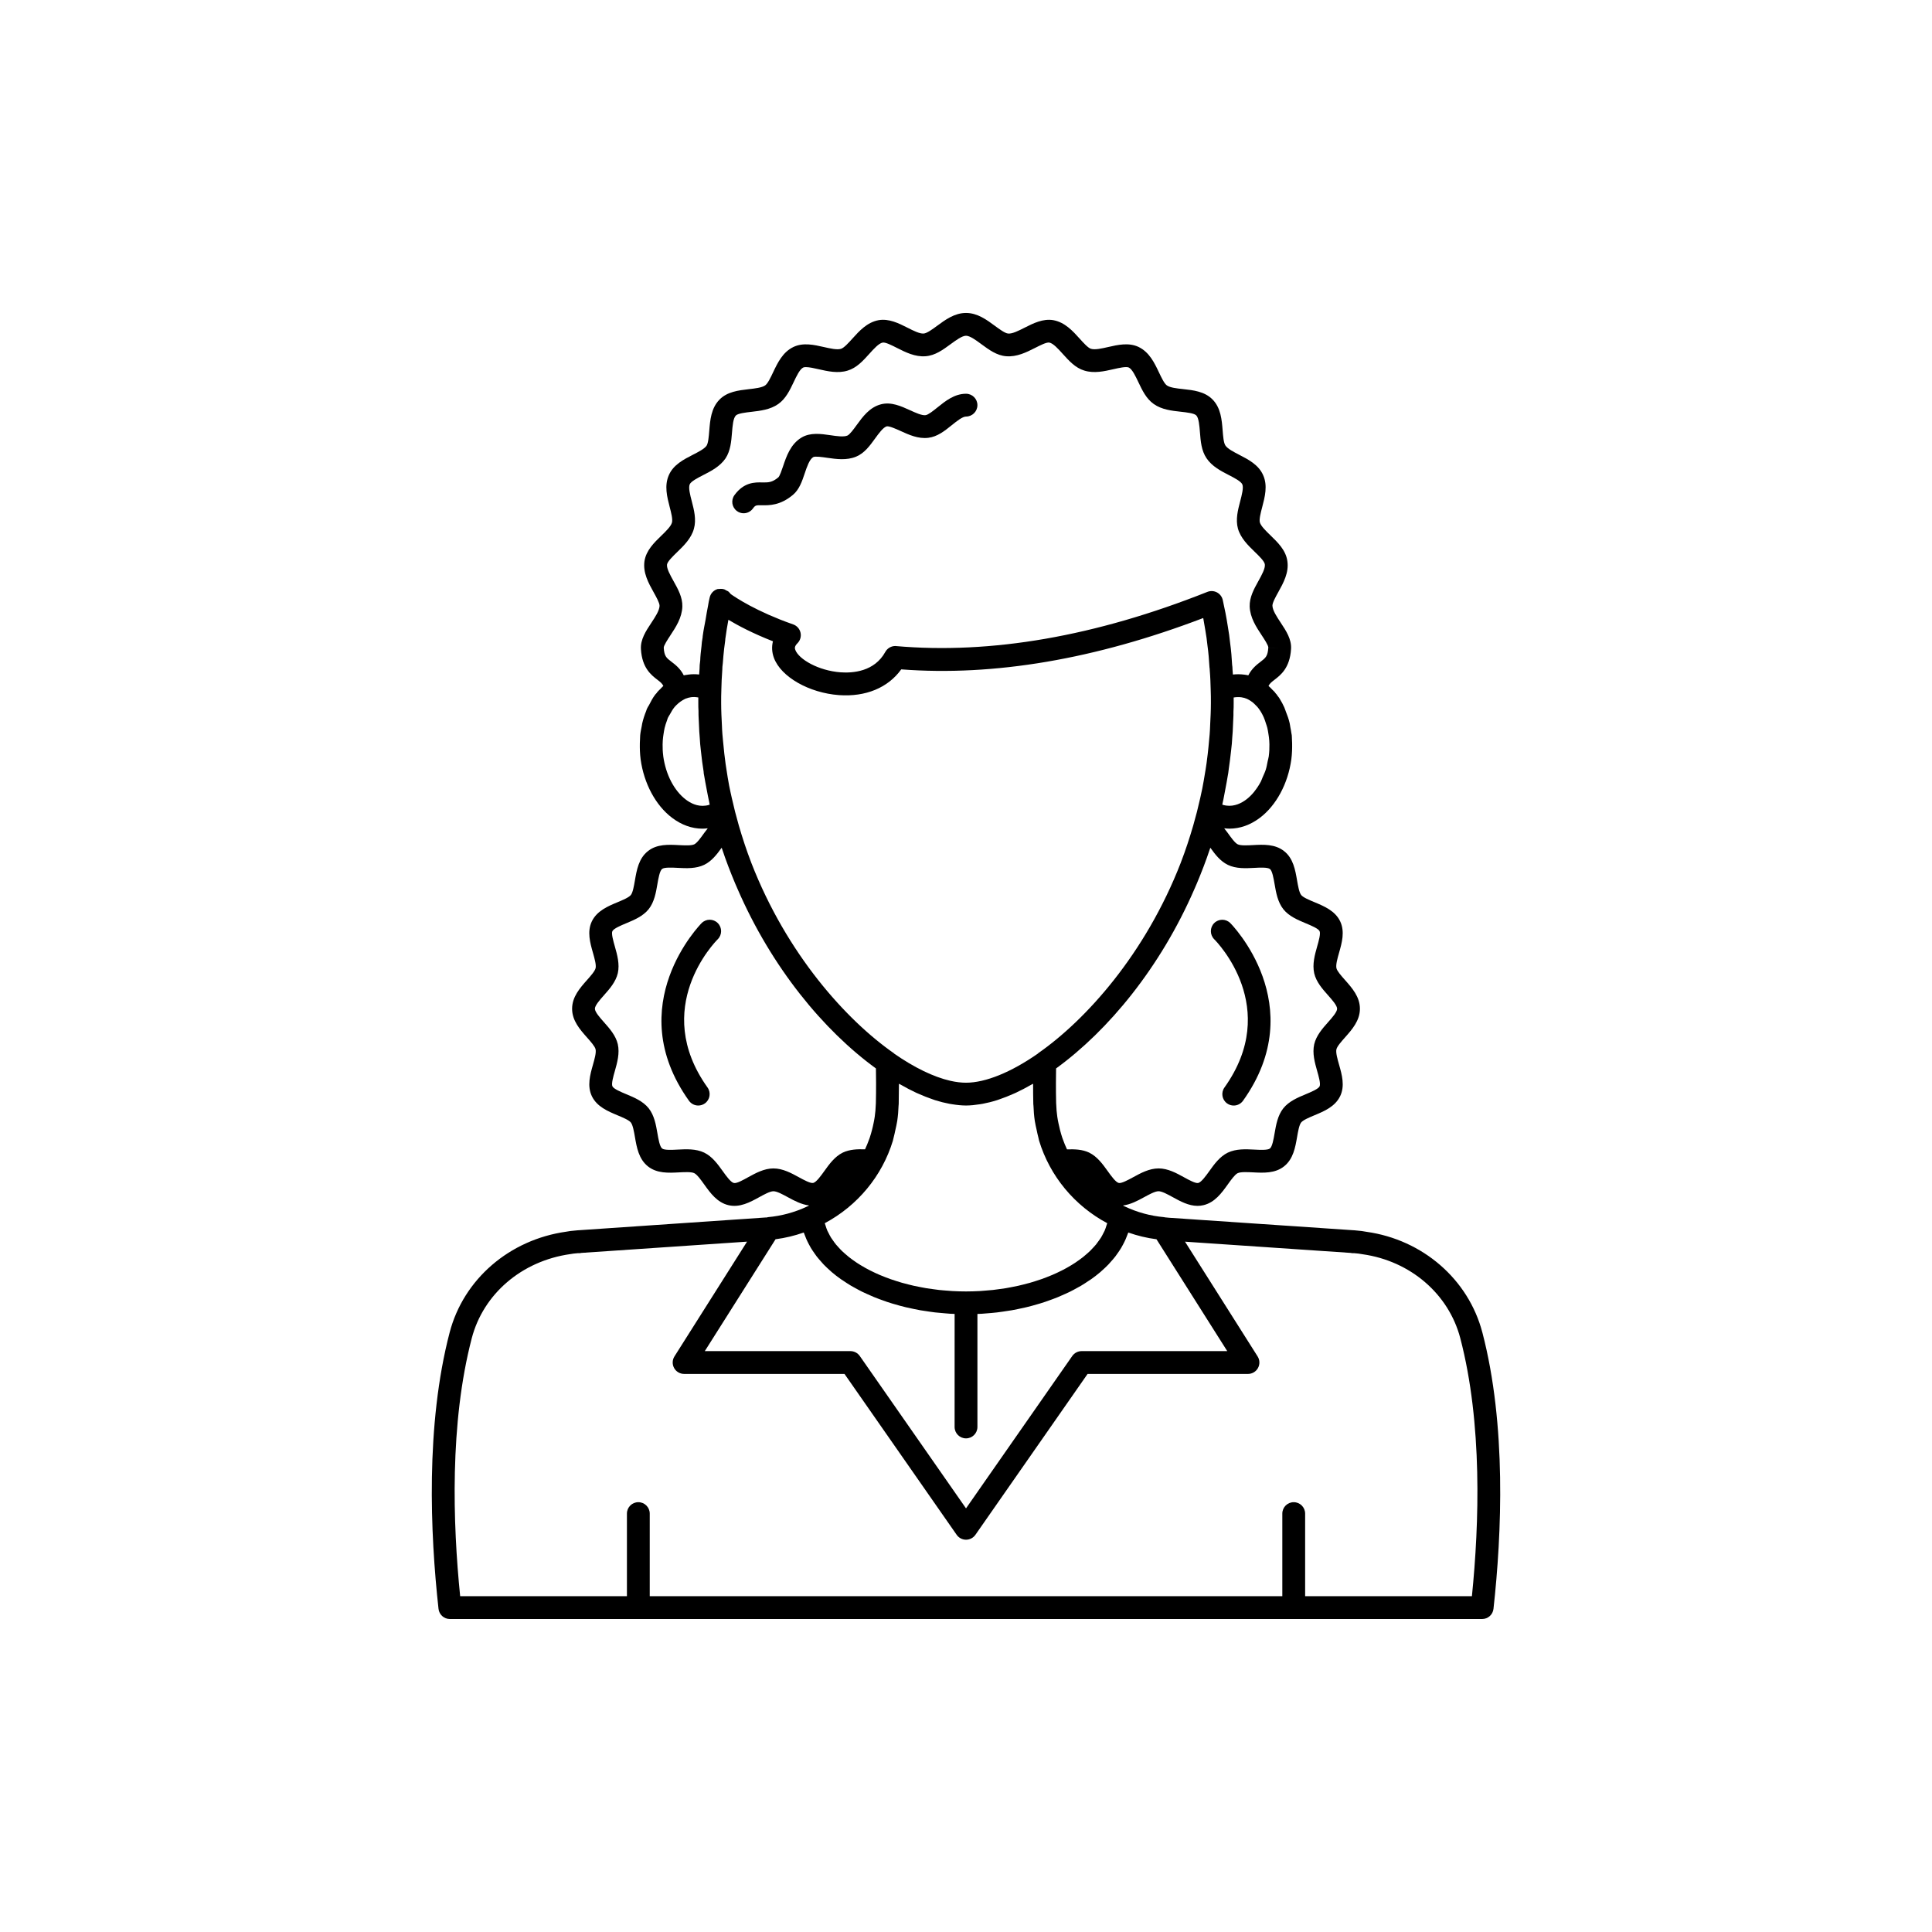 <?xml version="1.0" encoding="UTF-8"?>
<!-- Uploaded to: SVG Repo, www.svgrepo.com, Generator: SVG Repo Mixer Tools -->
<svg fill="#000000" width="800px" height="800px" version="1.1" viewBox="144 144 512 512" xmlns="http://www.w3.org/2000/svg">
 <g>
  <path d="m536.84 497.12c-3.691-14.109-15.828-24.598-30.719-26.68-0.82-0.176-1.672-0.258-2.508-0.332l-0.719-0.07c-0.105-0.012-0.211-0.016-0.312-0.016l-48.758-3.305c-0.043-0.004-0.805-0.078-0.844-0.082-0.113-0.027-0.223-0.02-0.336-0.035-0.047-0.008-0.086-0.039-0.137-0.043-3.59-0.309-7.109-1.266-10.461-2.848-0.004-0.004-0.008 0-0.016-0.004-0.008-0.004-0.012-0.008-0.02-0.012-0.145-0.066-0.277-0.152-0.422-0.223 2.008-0.258 3.887-1.25 5.594-2.188 1.367-0.746 2.914-1.594 3.848-1.594 0.902 0 2.434 0.84 3.785 1.582 1.98 1.09 4.18 2.297 6.547 2.297 0.5 0 1.012-0.055 1.531-0.176 3.035-0.695 4.871-3.254 6.488-5.512 0.875-1.223 1.871-2.609 2.602-2.969 0.82-0.391 2.562-0.289 4.094-0.223 2.742 0.148 5.844 0.305 8.234-1.609 2.426-1.941 2.957-5.023 3.43-7.746 0.258-1.492 0.547-3.188 1.074-3.856 0.535-0.668 2.129-1.332 3.531-1.918 2.559-1.066 5.457-2.277 6.805-5.055 0.004-0.008 0.004-0.012 0.012-0.02 1.297-2.727 0.457-5.691-0.289-8.309-0.426-1.5-0.91-3.199-0.711-4.082 0.188-0.809 1.305-2.062 2.285-3.168 1.848-2.082 3.945-4.441 3.945-7.602 0-3.16-2.098-5.519-3.945-7.602-0.98-1.105-2.098-2.359-2.277-3.141-0.207-0.914 0.277-2.613 0.703-4.113 0.742-2.617 1.586-5.586 0.277-8.328-1.344-2.777-4.246-3.984-6.805-5.055-1.406-0.586-3-1.25-3.516-1.898-0.543-0.688-0.832-2.387-1.094-3.883-0.469-2.734-1.004-5.836-3.426-7.738-2.387-1.914-5.519-1.758-8.254-1.609-1.535 0.082-3.266 0.172-4.043-0.207-0.754-0.367-1.75-1.766-2.629-2.992-0.293-0.41-0.641-0.832-0.961-1.254 0.465 0.055 0.934 0.098 1.398 0.098 2.797 0 5.559-0.98 8.07-2.879 4.336-3.277 7.449-9.066 8.328-15.492 0.004-0.012 0.004-0.02 0.004-0.027 0.191-1.5 0.23-2.914 0.203-4.273-0.008-0.336-0.023-0.66-0.043-0.992-0.023-0.352-0.008-0.734-0.047-1.066 0-0.004-0.004-0.012-0.004-0.016 0-0.016 0-0.031-0.004-0.047-0.02-0.188-0.078-0.355-0.102-0.539-0.059-0.527-0.172-1.027-0.266-1.539-0.07-0.367-0.105-0.742-0.191-1.102-0.25-1.066-0.602-2.074-1.004-3.051-0.141-0.355-0.242-0.73-0.398-1.074-0.008-0.016-0.012-0.031-0.016-0.047-0.359-0.773-0.723-1.492-1.141-2.148-0.074-0.145-0.156-0.277-0.25-0.41-0.168-0.23-0.332-0.422-0.496-0.641-0.043-0.059-0.066-0.133-0.109-0.188-0.078-0.102-0.168-0.172-0.246-0.27-0.121-0.148-0.23-0.32-0.355-0.461-0.16-0.18-0.395-0.383-0.574-0.566-0.328-0.344-0.656-0.691-1.008-0.992 0.316-0.645 0.793-1.031 1.582-1.633 1.625-1.246 4.082-3.129 4.387-8.164 0.164-2.582-1.312-4.812-2.738-6.965-1.055-1.598-2.148-3.25-2.195-4.496-0.023-0.773 0.852-2.348 1.551-3.609 1.352-2.434 2.879-5.191 2.398-8.266-0.406-2.848-2.555-4.922-4.449-6.754-1.199-1.16-2.555-2.477-2.832-3.441-0.23-0.832 0.223-2.555 0.621-4.07 0.703-2.676 1.504-5.711 0.238-8.484-1.199-2.731-3.918-4.133-6.312-5.367-1.453-0.75-3.098-1.598-3.676-2.469-0.477-0.703-0.613-2.449-0.734-3.988-0.223-2.797-0.469-5.965-2.68-8.215-2.082-2.121-5.113-2.457-7.785-2.746-1.707-0.184-3.473-0.379-4.316-0.98-0.695-0.492-1.441-2.062-2.098-3.453-1.195-2.519-2.551-5.371-5.418-6.746-2.594-1.219-5.496-0.555-8.043 0.027-1.723 0.395-3.5 0.797-4.566 0.469-0.766-0.227-1.988-1.582-2.969-2.672-1.836-2.039-3.922-4.348-6.996-4.914-2.742-0.469-5.324 0.836-7.609 1.992-1.531 0.773-3.269 1.672-4.383 1.547-0.805-0.055-2.293-1.152-3.492-2.035-2.168-1.602-4.629-3.418-7.656-3.418s-5.488 1.812-7.656 3.41c-1.199 0.883-2.688 1.98-3.547 2.043-1.078 0.105-2.801-0.781-4.324-1.551-2.285-1.156-4.875-2.461-7.637-1.988-3.047 0.562-5.133 2.871-6.969 4.91-0.98 1.09-2.203 2.445-3.004 2.684-1.035 0.32-2.828-0.086-4.562-0.48-2.559-0.582-5.457-1.242-8.035-0.012-2.848 1.359-4.203 4.215-5.398 6.734-0.656 1.387-1.402 2.961-2.102 3.453-0.848 0.602-2.703 0.812-4.344 1-2.684 0.309-5.723 0.66-7.758 2.769-2.219 2.262-2.477 5.441-2.703 8.242-0.125 1.539-0.266 3.277-0.715 3.969-0.562 0.828-2.195 1.664-3.637 2.402-2.414 1.238-5.148 2.637-6.344 5.359-1.266 2.816-0.48 5.824 0.207 8.48 0.398 1.527 0.848 3.258 0.594 4.156-0.273 0.992-1.637 2.312-2.836 3.477-1.875 1.812-3.996 3.871-4.441 6.719-0.441 3.086 1.082 5.828 2.43 8.242 0.707 1.273 1.59 2.856 1.57 3.609-0.047 1.27-1.141 2.922-2.195 4.516-1.426 2.156-2.898 4.383-2.742 6.961 0.301 5.008 2.762 6.879 4.387 8.121 0.758 0.578 1.227 0.965 1.555 1.609-0.059 0.051-0.102 0.113-0.16 0.164-0.227 0.203-0.43 0.441-0.645 0.66-0.27 0.281-0.57 0.527-0.816 0.832-0.051 0.062-0.082 0.145-0.133 0.211-0.129 0.156-0.277 0.277-0.402 0.441-0.656 0.863-1.18 1.859-1.688 2.871-0.078 0.16-0.203 0.277-0.277 0.441-0.008 0.02-0.059 0.117-0.102 0.203-0.023 0.047-0.047 0.094-0.07 0.141-0.047 0.09-0.094 0.191-0.102 0.211-0.07 0.168-0.113 0.371-0.184 0.543-0.422 1.031-0.766 2.106-1.027 3.227-0.059 0.246-0.078 0.504-0.129 0.754-0.148 0.77-0.324 1.527-0.398 2.324-0.039 0.355-0.027 0.746-0.051 1.113-0.023 0.352-0.039 0.695-0.047 1.051-0.027 1.367 0.016 2.777 0.207 4.277 0.879 6.422 3.992 12.215 8.328 15.492 2.516 1.902 5.273 2.883 8.062 2.883 0.465 0 0.934-0.043 1.402-0.098-0.316 0.422-0.664 0.844-0.957 1.254-0.879 1.23-1.875 2.625-2.613 2.988-0.789 0.383-2.523 0.285-4.055 0.215-2.762-0.148-5.867-0.309-8.23 1.59-2.445 1.922-2.981 5.019-3.449 7.758-0.258 1.5-0.551 3.195-1.074 3.863-0.535 0.668-2.129 1.332-3.531 1.918-2.559 1.066-5.457 2.277-6.812 5.074-1.297 2.727-0.457 5.691 0.289 8.309 0.426 1.5 0.91 3.199 0.711 4.082-0.188 0.809-1.305 2.062-2.285 3.168-1.848 2.082-3.945 4.441-3.945 7.602 0 3.16 2.098 5.519 3.945 7.602 0.98 1.105 2.098 2.359 2.277 3.141 0.207 0.914-0.277 2.613-0.703 4.113-0.742 2.617-1.586 5.586-0.277 8.328 1.344 2.777 4.246 3.984 6.805 5.055 1.406 0.586 3 1.25 3.516 1.898 0.539 0.684 0.828 2.375 1.09 3.867 0.469 2.723 1 5.805 3.426 7.75 2.387 1.914 5.484 1.758 8.23 1.609 1.539-0.074 3.277-0.172 4.062 0.207 0.766 0.375 1.758 1.762 2.633 2.984 1.617 2.258 3.453 4.816 6.469 5.508 2.965 0.688 5.695-0.797 8.098-2.117 1.352-0.742 2.879-1.582 3.785-1.582 0.934 0 2.481 0.848 3.848 1.594 1.715 0.941 3.606 1.922 5.613 2.176-0.152 0.07-0.289 0.16-0.441 0.23-0.008 0.004-0.012 0.008-0.02 0.012-0.004 0.004-0.008 0-0.016 0.004-3.352 1.578-6.871 2.535-10.461 2.848-0.102 0.008-0.184 0.074-0.281 0.094-0.062 0.008-0.121-0.027-0.184-0.016l-49.605 3.387c-0.105 0-0.211 0.004-0.316 0.016l-0.719 0.07c-0.84 0.074-1.691 0.156-2.309 0.297-15.094 2.117-27.227 12.605-30.918 26.715-6.402 24.496-5.141 53.352-2.949 73.238 0.168 1.531 1.461 2.695 3.004 2.695h273.57c1.543 0 2.836-1.16 3.004-2.695 2.195-19.887 3.457-48.742-2.945-73.238zm-67.469-123.93c2.184 1.059 4.746 0.926 7.004 0.809 1.5-0.086 3.566-0.188 4.184 0.309 0.617 0.484 0.969 2.535 1.227 4.027 0.379 2.207 0.809 4.707 2.316 6.621 1.5 1.875 3.852 2.856 5.926 3.719 1.41 0.59 3.34 1.391 3.676 2.09 0.32 0.668-0.234 2.629-0.645 4.062-0.621 2.195-1.324 4.68-0.777 7.121 0.543 2.297 2.191 4.156 3.652 5.797 1.074 1.211 2.414 2.723 2.414 3.586 0 0.863-1.34 2.375-2.414 3.586-1.457 1.641-3.109 3.5-3.656 5.824-0.543 2.414 0.164 4.898 0.785 7.094 0.406 1.426 0.961 3.371 0.648 4.051-0.355 0.715-2.277 1.512-3.684 2.098-2.078 0.867-4.43 1.844-5.945 3.738-1.488 1.895-1.918 4.387-2.297 6.586-0.273 1.582-0.613 3.551-1.246 4.059-0.598 0.473-2.648 0.367-4.137 0.289-2.266-0.117-4.809-0.25-7.043 0.816-2.129 1.047-3.59 3.086-4.879 4.887-0.895 1.25-2.121 2.957-2.945 3.144-0.703 0.168-2.492-0.812-3.797-1.531-1.988-1.094-4.238-2.328-6.695-2.328-2.481 0-4.746 1.242-6.75 2.336-1.301 0.711-3.094 1.684-3.812 1.52-0.805-0.184-2.031-1.891-2.926-3.141-1.293-1.801-2.754-3.844-4.926-4.91-1.852-0.875-3.879-0.906-5.863-0.852-0.418-0.883-0.777-1.785-1.109-2.703-0.043-0.125-0.094-0.246-0.137-0.371-0.238-0.691-0.426-1.395-0.613-2.102-0.156-0.594-0.293-1.188-0.41-1.785-0.113-0.559-0.227-1.121-0.305-1.688-0.148-1.082-0.254-2.168-0.281-3.258-0.004-0.102-0.02-0.203-0.023-0.305 0-0.078 0-0.148-0.004-0.223-0.043-1.742-0.055-3.445-0.051-5.09 0-0.488 0.008-0.945 0.012-1.422 0.008-0.852 0.016-1.684 0.027-2.5 13.875-10.09 27.637-26.734 36.672-47.566 0.223-0.504 0.441-1.004 0.656-1.516 1.246-2.977 2.418-6.008 3.457-9.145 0.031-0.09 0.07-0.172 0.098-0.262 1.273 1.781 2.625 3.551 4.617 4.527zm-134.21-46.371v-0.043c0-0.023 0-0.043 0.004-0.066 0.047-1.633 0.094-3.312 0.25-5.207 0-0.504 0.035-1.051 0.141-1.785 0.094-1.227 0.191-2.457 0.348-3.797l0.289-2.219c0.012-0.07 0.02-0.246 0.023-0.383v-0.012c0.004-0.023 0.008-0.051 0.012-0.074 0.004-0.031 0.012-0.059 0.016-0.09 0.219-1.637 0.48-3.25 0.789-4.894 2.516 1.508 6.461 3.609 11.809 5.699-0.367 1.426-0.289 2.926 0.258 4.402 1.871 5.035 9.285 9.273 17.246 9.863 7.074 0.5 12.977-1.945 16.492-6.824 24.586 1.879 51.484-2.707 80.031-13.605 0.203 1.07 0.391 2.164 0.562 3.269 0.238 1.34 0.43 2.727 0.586 4.223 0.242 1.73 0.383 3.508 0.508 5.566 0.031 0.211 0.07 0.422 0.082 0.934 0.145 1.629 0.191 3.309 0.242 5.051v0.004c0.051 1.164 0.051 2.281 0.051 3.445 0 1.996-0.098 3.961-0.199 5.926-0.035 0.797-0.055 1.582-0.133 2.43-0.039 0.523-0.098 1.047-0.145 1.57-0.105 1.219-0.223 2.434-0.367 3.637-0.094 0.797-0.195 1.602-0.301 2.394-0.078 0.566-0.172 1.129-0.258 1.695-0.156 1.004-0.32 2-0.5 2.988-0.125 0.688-0.238 1.363-0.383 2.07-0.164 0.828-0.352 1.656-0.535 2.481-0.547 2.473-1.168 4.902-1.859 7.293-0.969 3.324-2.035 6.57-3.234 9.68-0.027 0.074-0.055 0.148-0.082 0.223-9.367 24.129-25.09 41.605-37.766 50.445-0.043 0.031-0.059 0.082-0.102 0.113-7.133 4.965-13.887 7.707-19.031 7.707-1.293 0-2.688-0.172-4.164-0.508-4.398-1.004-9.531-3.481-14.867-7.199-0.039-0.031-0.059-0.082-0.098-0.109-12.676-8.844-28.398-26.32-37.766-50.445-0.027-0.074-0.055-0.148-0.082-0.223-1.199-3.109-2.266-6.356-3.234-9.68-0.691-2.391-1.312-4.82-1.859-7.293-0.234-1.047-0.473-2.094-0.676-3.144-0.008-0.035-0.016-0.074-0.023-0.109-0.273-1.414-0.496-2.848-0.715-4.285-0.078-0.5-0.16-1-0.23-1.504-0.121-0.883-0.238-1.785-0.34-2.695-0.137-1.168-0.254-2.344-0.355-3.527-0.047-0.555-0.113-1.105-0.152-1.66-0.07-0.727-0.09-1.516-0.125-2.266-0.105-1.988-0.203-3.977-0.203-6 0-1.168-0.004-2.281 0.051-3.445l-0.004-0.016zm45.664 118.64c0.18-0.648 0.305-1.305 0.449-1.957 0.18-0.82 0.383-1.637 0.504-2.461 0.199-1.34 0.309-2.688 0.352-4.039 0.004-0.137 0.035-0.273 0.035-0.406v-0.035c0-0.008 0-0.016 0.004-0.027 0.016-0.66 0.012-1.273 0.02-1.922 0.016-1.145 0.039-2.309 0.039-3.41 0.148 0.086 0.293 0.145 0.441 0.23 1.398 0.801 2.781 1.531 4.137 2.16 0.223 0.105 0.438 0.188 0.66 0.285 1.242 0.555 2.457 1.031 3.652 1.438 0.23 0.078 0.461 0.168 0.688 0.242 1.293 0.41 2.551 0.723 3.777 0.953 0.266 0.051 0.523 0.086 0.785 0.129 1.246 0.199 2.469 0.332 3.637 0.332s2.391-0.133 3.637-0.328c0.262-0.043 0.52-0.078 0.785-0.129 1.227-0.23 2.488-0.543 3.781-0.953 0.227-0.07 0.457-0.16 0.684-0.238 1.199-0.406 2.418-0.887 3.66-1.441 0.219-0.098 0.434-0.18 0.652-0.285 1.355-0.633 2.742-1.363 4.141-2.164 0.148-0.086 0.289-0.141 0.438-0.23-0.004 1.738 0.012 3.531 0.055 5.363 0.004 0.172 0.039 0.348 0.047 0.52 0.047 1.32 0.148 2.641 0.344 3.953 0.121 0.82 0.324 1.633 0.5 2.445 0.145 0.66 0.27 1.32 0.453 1.973 0.078 0.285 0.109 0.574 0.195 0.855 2.852 9.359 9.363 17.207 18.043 21.844-0.004 0.02-0.004 0.035-0.008 0.055-0.051 0.195-0.137 0.387-0.195 0.582-0.141 0.453-0.281 0.91-0.477 1.352-0.105 0.238-0.246 0.469-0.363 0.707-0.199 0.391-0.391 0.781-0.629 1.16-0.156 0.25-0.344 0.492-0.516 0.738-0.25 0.355-0.496 0.707-0.777 1.055-0.203 0.25-0.438 0.492-0.66 0.738-0.297 0.328-0.598 0.656-0.922 0.973-0.25 0.242-0.52 0.477-0.789 0.715-0.344 0.305-0.691 0.609-1.062 0.902-0.293 0.23-0.602 0.457-0.91 0.684-0.387 0.285-0.781 0.562-1.195 0.836-0.328 0.219-0.672 0.43-1.016 0.641-0.43 0.262-0.867 0.52-1.32 0.766-0.367 0.203-0.738 0.398-1.117 0.594-0.465 0.238-0.945 0.469-1.434 0.695-0.398 0.184-0.801 0.363-1.211 0.539-0.504 0.215-1.023 0.418-1.547 0.621-0.422 0.164-0.848 0.324-1.281 0.477-0.543 0.191-1.098 0.367-1.656 0.543-0.449 0.141-0.895 0.281-1.352 0.414-0.574 0.164-1.168 0.312-1.758 0.461-0.465 0.117-0.922 0.234-1.395 0.34-0.621 0.137-1.254 0.258-1.891 0.379-0.469 0.09-0.93 0.184-1.406 0.262-0.672 0.109-1.359 0.199-2.047 0.289-0.457 0.059-0.906 0.129-1.367 0.18-0.773 0.086-1.566 0.141-2.356 0.199-0.387 0.027-0.77 0.07-1.16 0.09-1.184 0.062-2.387 0.102-3.598 0.102-1.215 0-2.414-0.035-3.606-0.102-0.391-0.02-0.773-0.062-1.16-0.09-0.789-0.059-1.578-0.113-2.356-0.199-0.461-0.051-0.91-0.121-1.367-0.18-0.688-0.09-1.375-0.176-2.047-0.289-0.477-0.078-0.938-0.176-1.406-0.262-0.633-0.121-1.27-0.238-1.891-0.379-0.473-0.105-0.934-0.227-1.395-0.34-0.59-0.148-1.184-0.297-1.758-0.461-0.457-0.129-0.902-0.273-1.352-0.414-0.559-0.176-1.117-0.352-1.656-0.543-0.434-0.152-0.859-0.316-1.281-0.477-0.523-0.199-1.043-0.406-1.547-0.621-0.41-0.176-0.812-0.355-1.211-0.539-0.488-0.227-0.965-0.457-1.434-0.695-0.379-0.195-0.754-0.391-1.117-0.594-0.453-0.25-0.891-0.504-1.32-0.766-0.344-0.211-0.688-0.422-1.016-0.641-0.41-0.273-0.805-0.551-1.195-0.836-0.309-0.227-0.617-0.449-0.91-0.684-0.371-0.293-0.719-0.598-1.062-0.902-0.266-0.238-0.539-0.473-0.789-0.715-0.328-0.316-0.625-0.645-0.922-0.973-0.223-0.246-0.453-0.488-0.66-0.738-0.281-0.344-0.531-0.699-0.777-1.055-0.172-0.246-0.359-0.488-0.516-0.738-0.238-0.379-0.434-0.773-0.629-1.16-0.121-0.234-0.258-0.465-0.363-0.707-0.195-0.445-0.336-0.898-0.477-1.352-0.059-0.195-0.145-0.383-0.195-0.582-0.004-0.02-0.004-0.035-0.008-0.055 8.68-4.637 15.195-12.488 18.043-21.848 0.086-0.277 0.121-0.566 0.199-0.848zm99.539-105.2c0.02 0.324 0.039 0.652 0.043 0.992 0.012 1.016-0.023 2.051-0.164 3.094-0.004 0.023-0.004 0.047-0.004 0.07-0.066 0.473-0.211 0.91-0.305 1.371-0.148 0.723-0.266 1.461-0.48 2.144-0.223 0.711-0.535 1.352-0.828 2.012-0.168 0.379-0.289 0.797-0.477 1.156-0.496 0.949-1.066 1.816-1.691 2.598-0.023 0.031-0.039 0.07-0.066 0.102-0.652 0.805-1.371 1.512-2.141 2.094-1.191 0.898-3.078 1.906-5.281 1.594-0.363-0.051-0.711-0.129-1.051-0.238 0.031-0.141 0.051-0.285 0.082-0.426 0.152-0.688 0.305-1.367 0.406-1.969v-0.004c0.121-0.598 0.227-1.203 0.34-1.805 0.227-1.195 0.453-2.387 0.645-3.59 0.031-0.188 0.074-0.367 0.102-0.559 0.062-0.422 0.102-0.84 0.16-1.258 0.105-0.719 0.203-1.434 0.297-2.156 0.113-0.895 0.227-1.789 0.316-2.688 0.148-1.168 0.246-2.32 0.293-3.344 0.039-0.523 0.086-1.047 0.121-1.574 0.059-0.918 0.086-1.832 0.121-2.75 0.004-0.148 0.02-0.312 0.023-0.461 0.055-0.727 0.059-1.512 0.051-2.07 0.055-0.781 0.059-1.559 0.059-2.336 0-0.477 0-0.941-0.004-1.406 0.023-0.004 0.043-0.016 0.066-0.02 0.645-0.109 1.297-0.125 1.965-0.047 0.516 0.074 1 0.211 1.441 0.395 0.023 0.008 0.043 0.02 0.066 0.031 0.371 0.16 0.703 0.367 1.023 0.578 0.191 0.141 0.363 0.266 0.508 0.375 0.117 0.094 0.223 0.188 0.332 0.285 0.273 0.254 0.543 0.52 0.789 0.789 0.082 0.094 0.172 0.191 0.246 0.285 0.074 0.09 0.16 0.203 0.234 0.305 0.496 0.664 0.918 1.422 1.285 2.223 0.246 0.539 0.422 1.121 0.609 1.699 0.121 0.371 0.254 0.727 0.352 1.109 0.133 0.531 0.215 1.09 0.301 1.648 0.094 0.582 0.18 1.156 0.215 1.75zm-158.73-27.852c1.449-2.188 3.086-4.664 3.195-7.652 0.07-2.445-1.148-4.637-2.332-6.754-0.879-1.582-1.879-3.371-1.73-4.402 0.129-0.809 1.539-2.172 2.668-3.269 1.762-1.703 3.754-3.637 4.453-6.191 0.699-2.449 0.031-5.027-0.562-7.305-0.441-1.691-0.938-3.606-0.535-4.504 0.344-0.773 2.137-1.695 3.574-2.434 2.09-1.066 4.453-2.281 5.918-4.441 1.312-2.019 1.512-4.461 1.703-6.82 0.145-1.781 0.309-3.797 1.016-4.519 0.543-0.566 2.606-0.805 4.109-0.977 2.359-0.27 5.031-0.578 7.144-2.078 1.988-1.406 3.047-3.637 4.07-5.793 0.762-1.609 1.629-3.438 2.535-3.871 0.168-0.082 0.41-0.113 0.703-0.113 0.906 0 2.301 0.316 3.387 0.566 2.394 0.543 5.106 1.16 7.664 0.367 2.394-0.715 4.09-2.598 5.731-4.418 1.191-1.324 2.547-2.824 3.543-3.008 0.742-0.164 2.465 0.73 3.844 1.426 2.254 1.145 4.797 2.406 7.543 2.188 2.547-0.184 4.629-1.719 6.644-3.199 1.43-1.043 3.039-2.231 4.082-2.231s2.652 1.188 4.07 2.234c2.016 1.484 4.098 3.016 6.59 3.195 2.777 0.234 5.344-1.039 7.602-2.184 1.371-0.691 3.059-1.574 3.816-1.434 1.027 0.188 2.379 1.688 3.57 3.012 1.641 1.82 3.34 3.703 5.699 4.406 2.594 0.809 5.293 0.188 7.676-0.355 1.523-0.348 3.418-0.773 4.109-0.457 0.914 0.438 1.777 2.262 2.543 3.875 1.023 2.156 2.082 4.387 4.066 5.789 2.121 1.508 4.797 1.797 7.156 2.055 1.586 0.176 3.559 0.391 4.125 0.973 0.672 0.684 0.836 2.773 0.969 4.457 0.188 2.398 0.383 4.879 1.746 6.891 1.434 2.152 3.816 3.383 5.922 4.469 1.434 0.738 3.211 1.656 3.566 2.465 0.387 0.848-0.145 2.859-0.566 4.477-0.594 2.254-1.266 4.812-0.594 7.25 0.734 2.551 2.707 4.461 4.449 6.148 1.141 1.102 2.555 2.469 2.676 3.305 0.164 1.062-0.828 2.856-1.707 4.438-1.168 2.109-2.379 4.289-2.309 6.746 0.109 2.965 1.746 5.445 3.195 7.633 0.664 1.004 1.777 2.688 1.746 3.254l3.012 0.188-3.019-0.18c-0.137 2.281-0.727 2.734-2.027 3.731-1.031 0.789-2.336 1.789-3.269 3.617-0.387-0.09-0.766-0.16-1.102-0.188-0.988-0.129-1.98-0.137-2.981-0.027-0.027-0.438-0.059-0.859-0.098-1.258 0-0.562-0.062-1.055-0.105-1.27-0.105-1.949-0.262-3.902-0.516-5.691-0.156-1.535-0.367-3.07-0.621-4.477-0.367-2.394-0.832-4.781-1.352-7.07-0.195-0.859-0.758-1.59-1.539-2.004-0.773-0.41-1.703-0.461-2.523-0.137-29.602 11.766-57.336 16.602-82.715 14.348-1.102 0-2.117 0.602-2.648 1.566-2.887 5.254-8.648 5.629-11.824 5.41-5.945-0.438-11.105-3.484-12.023-5.941-0.164-0.441-0.254-0.945 0.57-1.77 0.734-0.734 1.039-1.797 0.809-2.812-0.23-1.012-0.969-1.836-1.949-2.18-1.219-0.426-2.371-0.855-3.457-1.285-0.68-0.27-1.289-0.535-1.918-0.805-0.379-0.16-0.797-0.324-1.156-0.484-0.551-0.242-1.031-0.477-1.539-0.715-0.375-0.176-0.789-0.359-1.141-0.531-0.375-0.184-0.688-0.352-1.035-0.527-0.422-0.215-0.875-0.438-1.258-0.641-0.207-0.113-0.371-0.207-0.566-0.316-0.457-0.25-0.922-0.504-1.312-0.73-0.117-0.066-0.199-0.121-0.309-0.188-0.422-0.25-0.832-0.492-1.168-0.703-0.023-0.016-0.039-0.023-0.062-0.039-0.793-0.496-1.34-0.871-1.621-1.074l-0.262-0.316c-0.012-0.012-0.031-0.016-0.043-0.027l-0.191-0.223c-0.211-0.211-0.492-0.289-0.746-0.426-0.148-0.074-0.266-0.191-0.422-0.242-0.477-0.168-0.969-0.191-1.473-0.109-0.016 0.004-0.027-0.008-0.043-0.004-0.004 0-0.004 0.004-0.008 0.004-0.094 0.016-0.184-0.023-0.273 0.004-1.059 0.301-1.863 1.152-2.117 2.223-0.172 0.738-0.336 1.477-0.41 2.039v0.008 0.004c-0.277 1.273-0.461 2.594-0.691 3.894-0.23 1.305-0.516 2.57-0.691 3.906v0.016c-0.07 0.324-0.078 0.547-0.074 0.625-0.004 0.051-0.016 0.117-0.02 0.164-0.148 0.793-0.25 1.574-0.285 2.262-0.164 1.34-0.32 2.731-0.34 3.785-0.125 0.805-0.188 1.672-0.176 2.207-0.043 0.5-0.082 1.012-0.109 1.52-0.973-0.109-1.922-0.105-2.836 0.02-0.031 0.004-0.062 0.012-0.094 0.016-0.016 0-0.027-0.004-0.043 0-0.035 0.004-0.066 0.02-0.098 0.023-0.34 0.039-0.676 0.09-1.004 0.164-0.934-1.832-2.25-2.832-3.293-3.625-1.289-0.984-1.879-1.434-2.016-3.684-0.035-0.562 1.074-2.246 1.738-3.25zm9.379 45.09c-2.211 0.32-4.074-0.695-5.262-1.598-3.074-2.328-5.312-6.613-5.981-11.473-0.008-0.051-0.004-0.098-0.012-0.148-0.133-1.02-0.172-2.027-0.16-3.023 0.004-0.348 0.023-0.688 0.043-1.023 0.035-0.594 0.121-1.168 0.207-1.742 0.086-0.531 0.164-1.074 0.281-1.57 0.164-0.676 0.375-1.32 0.613-1.945 0.078-0.211 0.133-0.457 0.215-0.652l-0.008-0.004c0.168-0.383 0.41-0.688 0.602-1.043 0.352-0.66 0.727-1.316 1.25-1.953 0.641-0.707 1.328-1.293 2.039-1.719 0.098-0.059 0.195-0.113 0.297-0.168 0.184-0.102 0.352-0.195 0.477-0.258 0.457-0.188 0.949-0.336 1.484-0.406 0.625-0.094 1.273-0.059 1.926 0.059 0.012 0.004 0.023 0.008 0.035 0.012-0.004 0.465-0.004 0.938-0.004 1.418 0 0.777 0.004 1.559 0.051 2.117 0 0.781 0.004 1.566 0.051 2.164 0.008 0.215 0.027 0.398 0.035 0.613 0.035 0.91 0.066 1.82 0.121 2.727 0.035 0.562 0.086 1.121 0.129 1.684 0.062 1.105 0.148 2.211 0.281 3.238 0.004 0.023 0.004 0.043 0.008 0.066 0.074 0.715 0.16 1.43 0.246 2.141 0.039 0.324 0.074 0.652 0.117 0.965 0.086 0.652 0.195 1.289 0.289 1.938 0.031 0.207 0.055 0.414 0.086 0.617 0.004 0.145 0.012 0.309 0.031 0.438 0.039 0.238 0.09 0.461 0.129 0.695 0.184 1.133 0.402 2.258 0.617 3.383 0.117 0.617 0.223 1.238 0.352 1.852 0.086 0.488 0.188 0.914 0.285 1.363 0.07 0.328 0.121 0.66 0.195 0.984-0.344 0.125-0.699 0.203-1.066 0.254zm24.703 98.484c-2.004-1.094-4.269-2.336-6.75-2.336-2.457 0-4.707 1.238-6.695 2.328-1.305 0.719-3.066 1.734-3.816 1.523-0.805-0.184-2.031-1.891-2.926-3.141-1.289-1.801-2.754-3.844-4.914-4.902-2.203-1.047-4.75-0.918-7.012-0.801-1.492 0.082-3.547 0.188-4.137-0.289-0.637-0.512-0.977-2.481-1.25-4.062-0.379-2.199-0.809-4.691-2.316-6.606-1.5-1.875-3.852-2.856-5.926-3.719-1.41-0.59-3.34-1.391-3.676-2.09-0.32-0.668 0.234-2.629 0.645-4.062 0.621-2.195 1.324-4.68 0.777-7.121-0.543-2.297-2.191-4.156-3.652-5.797-1.074-1.211-2.414-2.723-2.414-3.586s1.34-2.375 2.414-3.586c1.457-1.641 3.109-3.5 3.656-5.824 0.543-2.414-0.164-4.898-0.785-7.094-0.41-1.434-0.965-3.391-0.656-4.043 0.348-0.715 2.277-1.52 3.688-2.109 2.078-0.867 4.43-1.844 5.945-3.738 1.488-1.895 1.918-4.394 2.297-6.602 0.254-1.492 0.609-3.543 1.246-4.043 0.59-0.477 2.656-0.367 4.164-0.289 2.266 0.117 4.82 0.25 7.016-0.816 1.977-0.969 3.332-2.742 4.606-4.516 0.031 0.09 0.07 0.172 0.098 0.262 1.035 3.133 2.211 6.168 3.457 9.145 0.215 0.512 0.438 1.008 0.656 1.512 9.035 20.836 22.797 37.48 36.672 47.566 0.012 0.844 0.023 1.699 0.027 2.582 0.004 0.441 0.008 0.867 0.012 1.32 0.004 1.723-0.008 3.508-0.055 5.348v0.004c-0.004 0.117-0.023 0.23-0.023 0.344-0.027 1.07-0.129 2.137-0.277 3.203-0.078 0.559-0.191 1.113-0.301 1.668-0.121 0.605-0.258 1.207-0.418 1.809-0.184 0.695-0.371 1.391-0.605 2.07-0.047 0.137-0.102 0.27-0.148 0.406-0.328 0.906-0.684 1.805-1.098 2.68-1.996-0.062-4.023-0.016-5.91 0.875-2.129 1.047-3.59 3.086-4.879 4.887-0.895 1.25-2.121 2.957-2.945 3.144-0.727 0.168-2.488-0.793-3.789-1.504zm-6.188 16.43c2.539-0.328 5.039-0.926 7.473-1.785 0.078 0.246 0.195 0.48 0.285 0.723 0.121 0.332 0.25 0.664 0.391 0.988 0.207 0.48 0.441 0.957 0.691 1.426 0.164 0.312 0.328 0.625 0.512 0.93 0.285 0.48 0.605 0.945 0.934 1.41 0.199 0.281 0.387 0.566 0.598 0.84 0.383 0.492 0.805 0.973 1.23 1.449 0.207 0.23 0.395 0.465 0.613 0.691 0.57 0.594 1.184 1.164 1.824 1.727 0.109 0.094 0.203 0.195 0.312 0.289 0.77 0.656 1.586 1.289 2.449 1.898 0.195 0.141 0.414 0.266 0.617 0.402 0.672 0.457 1.352 0.906 2.07 1.332 0.332 0.195 0.684 0.375 1.023 0.566 0.625 0.348 1.25 0.691 1.906 1.016 0.398 0.199 0.816 0.383 1.227 0.57 0.633 0.293 1.27 0.578 1.926 0.848 0.449 0.184 0.906 0.355 1.367 0.531 0.656 0.25 1.32 0.488 2 0.719 0.484 0.16 0.973 0.316 1.465 0.469 0.688 0.211 1.391 0.41 2.098 0.598 0.508 0.137 1.02 0.27 1.535 0.391 0.727 0.172 1.469 0.328 2.215 0.48 0.523 0.105 1.043 0.215 1.578 0.309 0.785 0.137 1.582 0.25 2.383 0.363 0.516 0.07 1.023 0.152 1.543 0.211 0.891 0.102 1.797 0.176 2.707 0.246 0.449 0.035 0.891 0.082 1.348 0.109 0.375 0.023 0.754 0.027 1.133 0.043l-0.004 29.961c0 1.672 1.352 3.023 3.023 3.023 1.668 0 3.023-1.352 3.023-3.023v-29.957c0.375-0.016 0.758-0.02 1.133-0.043 0.453-0.027 0.895-0.074 1.348-0.109 0.91-0.07 1.816-0.141 2.707-0.246 0.52-0.059 1.027-0.141 1.543-0.211 0.801-0.109 1.598-0.227 2.383-0.363 0.531-0.094 1.055-0.203 1.578-0.309 0.746-0.148 1.488-0.305 2.215-0.48 0.52-0.125 1.027-0.258 1.535-0.391 0.711-0.188 1.41-0.387 2.098-0.598 0.492-0.152 0.98-0.305 1.465-0.469 0.68-0.227 1.344-0.469 2-0.719 0.461-0.172 0.918-0.348 1.367-0.531 0.656-0.27 1.293-0.555 1.926-0.848 0.41-0.188 0.828-0.375 1.227-0.57 0.656-0.324 1.281-0.668 1.906-1.016 0.34-0.188 0.691-0.371 1.023-0.566 0.719-0.426 1.402-0.875 2.07-1.332 0.203-0.137 0.418-0.266 0.617-0.402 0.859-0.609 1.68-1.242 2.449-1.898 0.109-0.094 0.203-0.195 0.312-0.289 0.641-0.562 1.254-1.133 1.824-1.727 0.219-0.227 0.406-0.461 0.613-0.691 0.43-0.477 0.852-0.953 1.23-1.449 0.215-0.277 0.398-0.562 0.598-0.84 0.328-0.465 0.648-0.934 0.934-1.41 0.184-0.309 0.344-0.617 0.512-0.93 0.25-0.469 0.484-0.945 0.691-1.426 0.141-0.328 0.27-0.656 0.391-0.988 0.09-0.242 0.207-0.477 0.285-0.723 2.434 0.859 4.934 1.457 7.473 1.785l18.754 29.645h-38.594c-0.988 0-1.914 0.484-2.481 1.293l-28.156 40.379-28.152-40.379c-0.566-0.809-1.492-1.293-2.481-1.293h-38.594zm184.54 94.59h-44.195v-21.883c0-1.672-1.352-3.023-3.023-3.023s-3.023 1.352-3.023 3.023v21.883h-167.64v-21.883c0-1.672-1.352-3.023-3.023-3.023s-3.023 1.352-3.023 3.023v21.883h-44.195c-1.945-19.23-2.812-45.824 3.074-68.355 3.074-11.742 13.242-20.48 26.113-22.297 0.59-0.121 1.203-0.172 1.805-0.227l0.168-0.016c0.336 0.023 0.691 0.004 1.027-0.078l43.844-2.981-19.238 30.414c-0.59 0.934-0.625 2.109-0.094 3.074s1.543 1.566 2.648 1.566h42.508l29.73 42.641c0.566 0.812 1.488 1.297 2.481 1.297 0.988 0 1.914-0.484 2.481-1.293l29.73-42.641h42.508c1.102 0 2.117-0.602 2.648-1.566 0.531-0.965 0.496-2.144-0.094-3.074l-19.242-30.41 43.836 2.973c0.34 0.078 0.688 0.098 1.031 0.078l0.168 0.016c0.602 0.055 1.215 0.102 2.008 0.262 12.668 1.777 22.84 10.516 25.91 22.258 5.891 22.535 5.023 49.129 3.078 68.359z"/>
  <path d="m341.07 280.02c0.934 0 1.855-0.434 2.449-1.246 0.652-0.895 0.82-0.895 2.383-0.875 1.938 0.031 4.871 0.074 8.242-2.762 1.668-1.398 2.402-3.566 3.106-5.664 0.59-1.75 1.258-3.731 2.254-4.328 0.488-0.297 2.488-0.004 3.684 0.172 2.418 0.348 5.172 0.746 7.699-0.305 2.199-0.918 3.629-2.887 5.008-4.793 0.965-1.332 2.168-2.988 3.098-3.231 0.633-0.133 2.434 0.664 3.633 1.211 2.211 1.008 4.699 2.156 7.387 1.824 2.426-0.297 4.352-1.848 6.219-3.352 1.262-1.016 2.836-2.281 3.769-2.281 1.672 0 3.023-1.352 3.023-3.023 0.004-1.668-1.352-3.019-3.019-3.019-3.066 0-5.457 1.922-7.566 3.621-1.09 0.879-2.445 1.969-3.156 2.055-0.977 0.129-2.664-0.648-4.144-1.32-2.328-1.059-4.965-2.266-7.66-1.562-3.031 0.785-4.859 3.305-6.477 5.531-0.762 1.055-1.812 2.496-2.441 2.762-0.977 0.414-2.852 0.145-4.5-0.102-2.5-0.367-5.344-0.773-7.672 0.637-2.894 1.742-3.984 4.973-4.859 7.57-0.355 1.047-0.887 2.625-1.266 2.965-1.648 1.383-2.676 1.363-4.269 1.344-1.949-0.051-4.867-0.07-7.359 3.367-0.98 1.352-0.68 3.242 0.668 4.223 0.531 0.395 1.156 0.582 1.77 0.582z"/>
  <path d="m329.96 388.61c-0.215 0.215-21.48 21.738-3.375 47.102 0.59 0.828 1.52 1.266 2.461 1.266 0.609 0 1.223-0.184 1.754-0.562 1.359-0.969 1.672-2.859 0.703-4.215-15.078-21.121 1.977-38.562 2.711-39.293 1.18-1.18 1.188-3.09 0.012-4.273-1.176-1.184-3.082-1.195-4.266-0.023z"/>
  <path d="m465.78 392.91c0.734 0.73 17.789 18.172 2.711 39.293-0.969 1.359-0.656 3.246 0.703 4.215 0.531 0.383 1.145 0.562 1.754 0.562 0.941 0 1.871-0.441 2.461-1.266 18.105-25.363-3.16-46.887-3.375-47.098-1.188-1.172-3.094-1.16-4.269 0.023-1.168 1.18-1.164 3.09 0.016 4.269z"/>
 </g>
</svg>